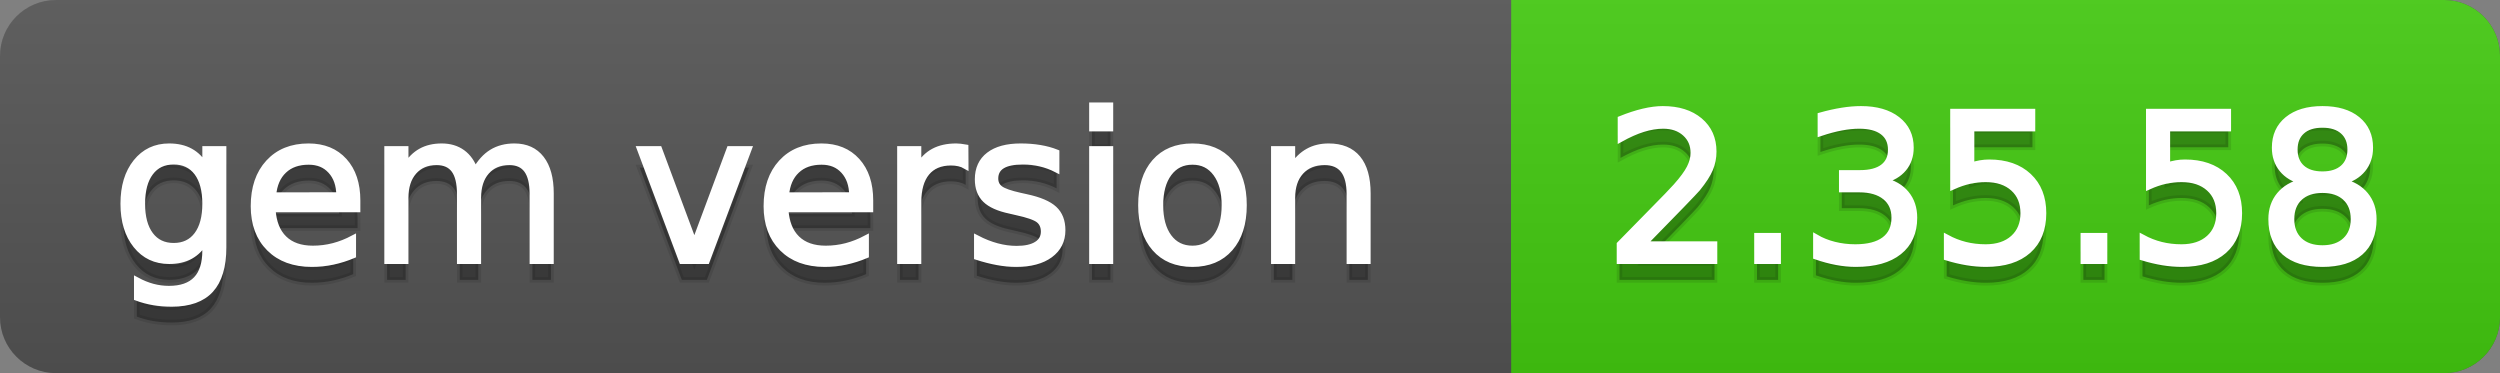<svg
  width="134"
  height="20"
  xmlns="http://www.w3.org/2000/svg">
  <rect width="100%" height="100%" fill="#808080" stroke="none"/>
  <defs>
    <linearGradient
      id="a"
      x1="0"
      y1="0"
      x2="0"
      y2="1"
      gradientUnits="userSpaceOnUse"
      gradientTransform="matrix(134 0 0 20 -0 0)">
      <stop
        offset="0"
        stop-color="#bbbbbb"
        stop-opacity="0.1"/>
      <stop
        offset="1"
        stop-color="#000000"
        stop-opacity="0.1"/>
    </linearGradient>
  </defs>
  <path
    fill="#555555"
    stroke="none"
    d="M 3 0 L 131 0 C 132.657 0 134 1.343 134 3 L 134 17 C 134 18.657 132.657 20 131 20 L 3 20 C 1.343 20 0 18.657 0 17 L 0 3 C -0 1.343 1.343 0 3 0 Z"/>
  <path
    fill="#44cc11"
    stroke="none"
    d="M 84 0 L 131 0 C 132.657 0 134 1.343 134 3 L 134 17 C 134 18.657 132.657 20 131 20 L 84 20 C 82.343 20 81 18.657 81 17 L 81 3 C 81 1.343 82.343 0 84 0 Z"/>
  <path
    fill="#44cc11"
    stroke="none"
    d="M 81 0 L 94 0 L 94 20 L 81 20 Z"/>
  <path
    fill="url(#a)"
    stroke="none"
    d="M 3 0 L 131 0 C 132.657 0 134 1.343 134 3 L 134 17 C 134 18.657 132.657 20 131 20 L 3 20 C 1.343 20 0 18.657 0 17 L 0 3 C -0 1.343 1.343 0 3 0 Z"/>
  <g>
    <g
      id="tBack">
      <path
        fill="#010101"
        fill-opacity="0.3"
        stroke="#010101"
        stroke-opacity="0.098"
        stroke-width="0.3"
        d="M 10.995 11.922 Q 10.995 10.848 10.552 10.257 Q 10.109 9.667 9.309 9.667 Q 8.514 9.667 8.071 10.257 Q 7.627 10.848 7.627 11.922 Q 7.627 12.991 8.071 13.582 Q 8.514 14.173 9.309 14.173 Q 10.109 14.173 10.552 13.582 Q 10.995 12.991 10.995 11.922 Z M 11.983 14.253 Q 11.983 15.79 11.301 16.539 Q 10.619 17.288 9.212 17.288 Q 8.691 17.288 8.229 17.21 Q 7.767 17.132 7.332 16.971 L 7.332 16.01 Q 7.767 16.246 8.191 16.359 Q 8.616 16.472 9.056 16.472 Q 10.028 16.472 10.512 15.964 Q 10.995 15.457 10.995 14.431 L 10.995 13.942 Q 10.689 14.474 10.211 14.737 Q 9.733 15 9.067 15 Q 7.96 15 7.284 14.157 Q 6.607 13.313 6.607 11.922 Q 6.607 10.526 7.284 9.683 Q 7.96 8.839 9.067 8.839 Q 9.733 8.839 10.211 9.103 Q 10.689 9.366 10.995 9.897 L 10.995 8.984 L 11.983 8.984 L 11.983 14.253 Z M 19.165 11.745 L 19.165 12.229 L 14.621 12.229 Q 14.685 13.249 15.236 13.783 Q 15.786 14.318 16.769 14.318 Q 17.338 14.318 17.873 14.178 Q 18.407 14.039 18.934 13.759 L 18.934 14.694 Q 18.402 14.919 17.843 15.038 Q 17.285 15.156 16.71 15.156 Q 15.271 15.156 14.43 14.318 Q 13.589 13.48 13.589 12.051 Q 13.589 10.574 14.387 9.707 Q 15.185 8.839 16.538 8.839 Q 17.752 8.839 18.458 9.621 Q 19.165 10.402 19.165 11.745 Z M 18.176 11.455 Q 18.166 10.644 17.722 10.161 Q 17.279 9.677 16.549 9.677 Q 15.722 9.677 15.225 10.145 Q 14.728 10.612 14.653 11.46 L 18.176 11.455 Z M 25.47 10.139 Q 25.841 9.473 26.356 9.156 Q 26.872 8.839 27.57 8.839 Q 28.51 8.839 29.021 9.497 Q 29.531 10.155 29.531 11.369 L 29.531 15 L 28.537 15 L 28.537 11.401 Q 28.537 10.537 28.231 10.118 Q 27.925 9.699 27.296 9.699 Q 26.528 9.699 26.083 10.209 Q 25.637 10.719 25.637 11.6 L 25.637 15 L 24.643 15 L 24.643 11.401 Q 24.643 10.531 24.337 10.115 Q 24.031 9.699 23.392 9.699 Q 22.634 9.699 22.188 10.212 Q 21.743 10.725 21.743 11.6 L 21.743 15 L 20.749 15 L 20.749 8.984 L 21.743 8.984 L 21.743 9.919 Q 22.081 9.366 22.554 9.103 Q 23.026 8.839 23.676 8.839 Q 24.332 8.839 24.791 9.172 Q 25.25 9.505 25.47 10.139 Z M 34.29 8.984 L 35.337 8.984 L 37.217 14.033 L 39.097 8.984 L 40.144 8.984 L 37.888 15 L 36.545 15 L 34.29 8.984 Z M 46.654 11.745 L 46.654 12.229 L 42.11 12.229 Q 42.174 13.249 42.725 13.783 Q 43.275 14.318 44.258 14.318 Q 44.828 14.318 45.362 14.178 Q 45.896 14.039 46.423 13.759 L 46.423 14.694 Q 45.891 14.919 45.333 15.038 Q 44.774 15.156 44.199 15.156 Q 42.76 15.156 41.919 14.318 Q 41.079 13.48 41.079 12.051 Q 41.079 10.574 41.876 9.707 Q 42.674 8.839 44.027 8.839 Q 45.241 8.839 45.948 9.621 Q 46.654 10.402 46.654 11.745 Z M 45.666 11.455 Q 45.655 10.644 45.212 10.161 Q 44.769 9.677 44.038 9.677 Q 43.211 9.677 42.714 10.145 Q 42.217 10.612 42.142 11.46 L 45.666 11.455 Z M 51.762 9.908 Q 51.595 9.812 51.399 9.766 Q 51.203 9.72 50.967 9.72 Q 50.129 9.72 49.68 10.265 Q 49.232 10.811 49.232 11.831 L 49.232 15 L 48.238 15 L 48.238 8.984 L 49.232 8.984 L 49.232 9.919 Q 49.543 9.371 50.043 9.105 Q 50.542 8.839 51.257 8.839 Q 51.359 8.839 51.482 8.853 Q 51.606 8.866 51.756 8.893 L 51.762 9.908 Z M 56.633 9.162 L 56.633 10.096 Q 56.214 9.881 55.763 9.774 Q 55.312 9.667 54.829 9.667 Q 54.093 9.667 53.725 9.892 Q 53.357 10.118 53.357 10.569 Q 53.357 10.913 53.62 11.109 Q 53.883 11.305 54.678 11.482 L 55.017 11.557 Q 56.069 11.783 56.512 12.194 Q 56.956 12.604 56.956 13.34 Q 56.956 14.178 56.292 14.667 Q 55.629 15.156 54.469 15.156 Q 53.985 15.156 53.462 15.062 Q 52.938 14.968 52.358 14.78 L 52.358 13.759 Q 52.906 14.044 53.438 14.186 Q 53.969 14.329 54.49 14.329 Q 55.188 14.329 55.564 14.09 Q 55.94 13.851 55.94 13.416 Q 55.94 13.013 55.669 12.798 Q 55.398 12.583 54.479 12.384 L 54.136 12.304 Q 53.217 12.11 52.809 11.71 Q 52.401 11.31 52.401 10.612 Q 52.401 9.763 53.002 9.301 Q 53.604 8.839 54.71 8.839 Q 55.258 8.839 55.742 8.92 Q 56.225 9 56.633 9.162 Z M 58.529 8.984 L 59.518 8.984 L 59.518 15 L 58.529 15 L 58.529 8.984 Z M 58.529 6.643 L 59.518 6.643 L 59.518 7.894 L 58.529 7.894 L 58.529 6.643 Z M 63.917 9.677 Q 63.122 9.677 62.66 10.298 Q 62.198 10.918 62.198 11.998 Q 62.198 13.077 62.657 13.698 Q 63.116 14.318 63.917 14.318 Q 64.706 14.318 65.168 13.695 Q 65.63 13.072 65.63 11.998 Q 65.63 10.929 65.168 10.303 Q 64.706 9.677 63.917 9.677 Z M 63.917 8.839 Q 65.206 8.839 65.941 9.677 Q 66.677 10.515 66.677 11.998 Q 66.677 13.475 65.941 14.315 Q 65.206 15.156 63.917 15.156 Q 62.622 15.156 61.889 14.315 Q 61.156 13.475 61.156 11.998 Q 61.156 10.515 61.889 9.677 Q 62.622 8.839 63.917 8.839 Z M 73.316 11.369 L 73.316 15 L 72.328 15 L 72.328 11.401 Q 72.328 10.547 71.995 10.123 Q 71.662 9.699 70.996 9.699 Q 70.195 9.699 69.733 10.209 Q 69.271 10.719 69.271 11.6 L 69.271 15 L 68.278 15 L 68.278 8.984 L 69.271 8.984 L 69.271 9.919 Q 69.626 9.376 70.107 9.108 Q 70.587 8.839 71.216 8.839 Q 72.252 8.839 72.784 9.481 Q 73.316 10.123 73.316 11.369 Z"/>
    </g>
    <g
      id="tText">
      <path
        fill="#ffffff"
        stroke="#ffffff"
        stroke-width="0.3"
        d="M 10.995 10.922 Q 10.995 9.848 10.552 9.257 Q 10.109 8.667 9.309 8.667 Q 8.514 8.667 8.071 9.257 Q 7.627 9.848 7.627 10.922 Q 7.627 11.991 8.071 12.582 Q 8.514 13.173 9.309 13.173 Q 10.109 13.173 10.552 12.582 Q 10.995 11.991 10.995 10.922 Z M 11.983 13.253 Q 11.983 14.79 11.301 15.539 Q 10.619 16.288 9.212 16.288 Q 8.691 16.288 8.229 16.21 Q 7.767 16.132 7.332 15.971 L 7.332 15.01 Q 7.767 15.246 8.191 15.359 Q 8.616 15.472 9.056 15.472 Q 10.028 15.472 10.512 14.964 Q 10.995 14.457 10.995 13.431 L 10.995 12.942 Q 10.689 13.474 10.211 13.737 Q 9.733 14 9.067 14 Q 7.96 14 7.284 13.157 Q 6.607 12.313 6.607 10.922 Q 6.607 9.526 7.284 8.683 Q 7.96 7.839 9.067 7.839 Q 9.733 7.839 10.211 8.103 Q 10.689 8.366 10.995 8.897 L 10.995 7.984 L 11.983 7.984 L 11.983 13.253 Z M 19.165 10.745 L 19.165 11.229 L 14.621 11.229 Q 14.685 12.249 15.236 12.783 Q 15.786 13.318 16.769 13.318 Q 17.338 13.318 17.873 13.178 Q 18.407 13.039 18.934 12.759 L 18.934 13.694 Q 18.402 13.919 17.843 14.038 Q 17.285 14.156 16.71 14.156 Q 15.271 14.156 14.43 13.318 Q 13.589 12.48 13.589 11.051 Q 13.589 9.574 14.387 8.707 Q 15.185 7.839 16.538 7.839 Q 17.752 7.839 18.458 8.621 Q 19.165 9.402 19.165 10.745 Z M 18.176 10.455 Q 18.166 9.644 17.722 9.161 Q 17.279 8.677 16.549 8.677 Q 15.722 8.677 15.225 9.145 Q 14.728 9.612 14.653 10.46 L 18.176 10.455 Z M 25.47 9.139 Q 25.841 8.473 26.356 8.156 Q 26.872 7.839 27.57 7.839 Q 28.51 7.839 29.021 8.497 Q 29.531 9.155 29.531 10.369 L 29.531 14 L 28.537 14 L 28.537 10.401 Q 28.537 9.537 28.231 9.118 Q 27.925 8.699 27.296 8.699 Q 26.528 8.699 26.083 9.209 Q 25.637 9.719 25.637 10.6 L 25.637 14 L 24.643 14 L 24.643 10.401 Q 24.643 9.531 24.337 9.115 Q 24.031 8.699 23.392 8.699 Q 22.634 8.699 22.188 9.212 Q 21.743 9.725 21.743 10.6 L 21.743 14 L 20.749 14 L 20.749 7.984 L 21.743 7.984 L 21.743 8.919 Q 22.081 8.366 22.554 8.103 Q 23.026 7.839 23.676 7.839 Q 24.332 7.839 24.791 8.172 Q 25.25 8.505 25.47 9.139 Z M 34.29 7.984 L 35.337 7.984 L 37.217 13.033 L 39.097 7.984 L 40.144 7.984 L 37.888 14 L 36.545 14 L 34.29 7.984 Z M 46.654 10.745 L 46.654 11.229 L 42.11 11.229 Q 42.174 12.249 42.725 12.783 Q 43.275 13.318 44.258 13.318 Q 44.828 13.318 45.362 13.178 Q 45.896 13.039 46.423 12.759 L 46.423 13.694 Q 45.891 13.919 45.333 14.038 Q 44.774 14.156 44.199 14.156 Q 42.76 14.156 41.919 13.318 Q 41.079 12.48 41.079 11.051 Q 41.079 9.574 41.876 8.707 Q 42.674 7.839 44.027 7.839 Q 45.241 7.839 45.948 8.621 Q 46.654 9.402 46.654 10.745 Z M 45.666 10.455 Q 45.655 9.644 45.212 9.161 Q 44.769 8.677 44.038 8.677 Q 43.211 8.677 42.714 9.145 Q 42.217 9.612 42.142 10.46 L 45.666 10.455 Z M 51.762 8.908 Q 51.595 8.812 51.399 8.766 Q 51.203 8.72 50.967 8.72 Q 50.129 8.72 49.68 9.265 Q 49.232 9.811 49.232 10.831 L 49.232 14 L 48.238 14 L 48.238 7.984 L 49.232 7.984 L 49.232 8.919 Q 49.543 8.371 50.043 8.105 Q 50.542 7.839 51.257 7.839 Q 51.359 7.839 51.482 7.853 Q 51.606 7.866 51.756 7.893 L 51.762 8.908 Z M 56.633 8.162 L 56.633 9.096 Q 56.214 8.881 55.763 8.774 Q 55.312 8.667 54.829 8.667 Q 54.093 8.667 53.725 8.892 Q 53.357 9.118 53.357 9.569 Q 53.357 9.913 53.62 10.109 Q 53.883 10.305 54.678 10.482 L 55.017 10.557 Q 56.069 10.783 56.512 11.194 Q 56.956 11.604 56.956 12.34 Q 56.956 13.178 56.292 13.667 Q 55.629 14.156 54.469 14.156 Q 53.985 14.156 53.462 14.062 Q 52.938 13.968 52.358 13.78 L 52.358 12.759 Q 52.906 13.044 53.438 13.186 Q 53.969 13.329 54.49 13.329 Q 55.188 13.329 55.564 13.09 Q 55.94 12.851 55.94 12.416 Q 55.94 12.013 55.669 11.798 Q 55.398 11.583 54.479 11.384 L 54.136 11.304 Q 53.217 11.11 52.809 10.71 Q 52.401 10.31 52.401 9.612 Q 52.401 8.763 53.002 8.301 Q 53.604 7.839 54.71 7.839 Q 55.258 7.839 55.742 7.92 Q 56.225 8 56.633 8.162 Z M 58.529 7.984 L 59.518 7.984 L 59.518 14 L 58.529 14 L 58.529 7.984 Z M 58.529 5.643 L 59.518 5.643 L 59.518 6.894 L 58.529 6.894 L 58.529 5.643 Z M 63.917 8.677 Q 63.122 8.677 62.66 9.298 Q 62.198 9.918 62.198 10.998 Q 62.198 12.077 62.657 12.698 Q 63.116 13.318 63.917 13.318 Q 64.706 13.318 65.168 12.695 Q 65.63 12.072 65.63 10.998 Q 65.63 9.929 65.168 9.303 Q 64.706 8.677 63.917 8.677 Z M 63.917 7.839 Q 65.206 7.839 65.941 8.677 Q 66.677 9.515 66.677 10.998 Q 66.677 12.475 65.941 13.315 Q 65.206 14.156 63.917 14.156 Q 62.622 14.156 61.889 13.315 Q 61.156 12.475 61.156 10.998 Q 61.156 9.515 61.889 8.677 Q 62.622 7.839 63.917 7.839 Z M 73.316 10.369 L 73.316 14 L 72.328 14 L 72.328 10.401 Q 72.328 9.547 71.995 9.123 Q 71.662 8.699 70.996 8.699 Q 70.195 8.699 69.733 9.209 Q 69.271 9.719 69.271 10.6 L 69.271 14 L 68.278 14 L 68.278 7.984 L 69.271 7.984 L 69.271 8.919 Q 69.626 8.376 70.107 8.108 Q 70.587 7.839 71.216 7.839 Q 72.252 7.839 72.784 8.481 Q 73.316 9.123 73.316 10.369 Z"/>
    </g>
  </g>
  <g>
    <g
      id="vBack">
      <path
        fill="#010101"
        fill-opacity="0.3"
        stroke="#010101"
        stroke-opacity="0.098"
        stroke-width="0.3"
        d="M 88.111 14.087 L 91.897 14.087 L 91.897 15 L 86.806 15 L 86.806 14.087 Q 87.423 13.448 88.49 12.371 Q 89.556 11.294 89.83 10.982 Q 90.351 10.397 90.557 9.991 Q 90.764 9.586 90.764 9.194 Q 90.764 8.555 90.316 8.152 Q 89.867 7.749 89.147 7.749 Q 88.637 7.749 88.071 7.926 Q 87.504 8.104 86.859 8.463 L 86.859 7.368 Q 87.515 7.104 88.084 6.97 Q 88.653 6.836 89.126 6.836 Q 90.372 6.836 91.113 7.459 Q 91.854 8.082 91.854 9.124 Q 91.854 9.618 91.669 10.061 Q 91.484 10.504 90.995 11.106 Q 90.861 11.262 90.141 12.006 Q 89.421 12.75 88.111 14.087 Z M 94.175 13.636 L 95.308 13.636 L 95.308 15 L 94.175 15 L 94.175 13.636 Z M 100.958 10.676 Q 101.737 10.843 102.175 11.369 Q 102.613 11.896 102.613 12.669 Q 102.613 13.856 101.796 14.506 Q 100.98 15.156 99.476 15.156 Q 98.971 15.156 98.437 15.056 Q 97.902 14.957 97.333 14.758 L 97.333 13.711 Q 97.784 13.974 98.321 14.108 Q 98.858 14.243 99.444 14.243 Q 100.464 14.243 100.999 13.84 Q 101.533 13.437 101.533 12.669 Q 101.533 11.96 101.036 11.56 Q 100.54 11.16 99.653 11.16 L 98.719 11.16 L 98.719 10.268 L 99.696 10.268 Q 100.497 10.268 100.921 9.948 Q 101.345 9.629 101.345 9.027 Q 101.345 8.41 100.907 8.079 Q 100.47 7.749 99.653 7.749 Q 99.208 7.749 98.697 7.846 Q 98.187 7.942 97.575 8.146 L 97.575 7.18 Q 98.192 7.008 98.732 6.922 Q 99.272 6.836 99.75 6.836 Q 100.985 6.836 101.705 7.397 Q 102.425 7.958 102.425 8.915 Q 102.425 9.581 102.043 10.04 Q 101.662 10.499 100.958 10.676 Z M 104.681 6.981 L 108.94 6.981 L 108.94 7.894 L 105.674 7.894 L 105.674 9.86 Q 105.911 9.779 106.147 9.739 Q 106.383 9.699 106.62 9.699 Q 107.962 9.699 108.747 10.435 Q 109.531 11.17 109.531 12.427 Q 109.531 13.722 108.725 14.439 Q 107.919 15.156 106.453 15.156 Q 105.948 15.156 105.425 15.07 Q 104.901 14.984 104.342 14.812 L 104.342 13.722 Q 104.826 13.985 105.341 14.114 Q 105.857 14.243 106.432 14.243 Q 107.361 14.243 107.903 13.754 Q 108.446 13.265 108.446 12.427 Q 108.446 11.589 107.903 11.101 Q 107.361 10.612 106.432 10.612 Q 105.997 10.612 105.564 10.708 Q 105.132 10.805 104.681 11.009 L 104.681 6.981 Z M 111.668 13.636 L 112.802 13.636 L 112.802 15 L 111.668 15 L 111.668 13.636 Z M 115.176 6.981 L 119.435 6.981 L 119.435 7.894 L 116.169 7.894 L 116.169 9.86 Q 116.406 9.779 116.642 9.739 Q 116.878 9.699 117.115 9.699 Q 118.458 9.699 119.242 10.435 Q 120.026 11.17 120.026 12.427 Q 120.026 13.722 119.22 14.439 Q 118.415 15.156 116.948 15.156 Q 116.443 15.156 115.92 15.07 Q 115.396 14.984 114.837 14.812 L 114.837 13.722 Q 115.321 13.985 115.836 14.114 Q 116.352 14.243 116.927 14.243 Q 117.856 14.243 118.398 13.754 Q 118.941 13.265 118.941 12.427 Q 118.941 11.589 118.398 11.101 Q 117.856 10.612 116.927 10.612 Q 116.492 10.612 116.059 10.708 Q 115.627 10.805 115.176 11.009 L 115.176 6.981 Z M 124.484 11.192 Q 123.71 11.192 123.267 11.605 Q 122.824 12.019 122.824 12.744 Q 122.824 13.469 123.267 13.883 Q 123.71 14.296 124.484 14.296 Q 125.257 14.296 125.703 13.88 Q 126.149 13.464 126.149 12.744 Q 126.149 12.019 125.706 11.605 Q 125.263 11.192 124.484 11.192 Z M 123.399 10.73 Q 122.701 10.558 122.311 10.08 Q 121.922 9.602 121.922 8.915 Q 121.922 7.953 122.607 7.395 Q 123.292 6.836 124.484 6.836 Q 125.682 6.836 126.364 7.395 Q 127.046 7.953 127.046 8.915 Q 127.046 9.602 126.656 10.08 Q 126.267 10.558 125.574 10.73 Q 126.358 10.913 126.796 11.444 Q 127.234 11.976 127.234 12.744 Q 127.234 13.91 126.522 14.533 Q 125.811 15.156 124.484 15.156 Q 123.157 15.156 122.446 14.533 Q 121.734 13.91 121.734 12.744 Q 121.734 11.976 122.174 11.444 Q 122.615 10.913 123.399 10.73 Z M 123.001 9.017 Q 123.001 9.64 123.391 9.989 Q 123.78 10.338 124.484 10.338 Q 125.182 10.338 125.577 9.989 Q 125.972 9.64 125.972 9.017 Q 125.972 8.394 125.577 8.044 Q 125.182 7.695 124.484 7.695 Q 123.78 7.695 123.391 8.044 Q 123.001 8.394 123.001 9.017 Z"/>
    </g>
    <g
      id="vText">
      <path
        fill="#ffffff"
        stroke="#ffffff"
        stroke-width="0.3"
        d="M 88.111 13.087 L 91.897 13.087 L 91.897 14 L 86.806 14 L 86.806 13.087 Q 87.423 12.448 88.49 11.371 Q 89.556 10.294 89.83 9.982 Q 90.351 9.397 90.557 8.991 Q 90.764 8.586 90.764 8.194 Q 90.764 7.555 90.316 7.152 Q 89.867 6.749 89.147 6.749 Q 88.637 6.749 88.071 6.926 Q 87.504 7.104 86.859 7.463 L 86.859 6.368 Q 87.515 6.104 88.084 5.97 Q 88.653 5.836 89.126 5.836 Q 90.372 5.836 91.113 6.459 Q 91.854 7.082 91.854 8.124 Q 91.854 8.618 91.669 9.061 Q 91.484 9.504 90.995 10.106 Q 90.861 10.262 90.141 11.006 Q 89.421 11.75 88.111 13.087 Z M 94.175 12.636 L 95.308 12.636 L 95.308 14 L 94.175 14 L 94.175 12.636 Z M 100.958 9.676 Q 101.737 9.843 102.175 10.369 Q 102.613 10.896 102.613 11.669 Q 102.613 12.856 101.796 13.506 Q 100.98 14.156 99.476 14.156 Q 98.971 14.156 98.437 14.056 Q 97.902 13.957 97.333 13.758 L 97.333 12.711 Q 97.784 12.974 98.321 13.108 Q 98.858 13.243 99.444 13.243 Q 100.464 13.243 100.999 12.84 Q 101.533 12.437 101.533 11.669 Q 101.533 10.96 101.036 10.56 Q 100.54 10.16 99.653 10.16 L 98.719 10.16 L 98.719 9.268 L 99.696 9.268 Q 100.497 9.268 100.921 8.948 Q 101.345 8.629 101.345 8.027 Q 101.345 7.41 100.907 7.079 Q 100.47 6.749 99.653 6.749 Q 99.208 6.749 98.697 6.846 Q 98.187 6.942 97.575 7.146 L 97.575 6.18 Q 98.192 6.008 98.732 5.922 Q 99.272 5.836 99.75 5.836 Q 100.985 5.836 101.705 6.397 Q 102.425 6.958 102.425 7.915 Q 102.425 8.581 102.043 9.04 Q 101.662 9.499 100.958 9.676 Z M 104.681 5.981 L 108.94 5.981 L 108.94 6.894 L 105.674 6.894 L 105.674 8.86 Q 105.911 8.779 106.147 8.739 Q 106.383 8.699 106.62 8.699 Q 107.962 8.699 108.747 9.435 Q 109.531 10.17 109.531 11.427 Q 109.531 12.722 108.725 13.439 Q 107.919 14.156 106.453 14.156 Q 105.948 14.156 105.425 14.07 Q 104.901 13.984 104.342 13.812 L 104.342 12.722 Q 104.826 12.985 105.341 13.114 Q 105.857 13.243 106.432 13.243 Q 107.361 13.243 107.903 12.754 Q 108.446 12.265 108.446 11.427 Q 108.446 10.589 107.903 10.101 Q 107.361 9.612 106.432 9.612 Q 105.997 9.612 105.564 9.708 Q 105.132 9.805 104.681 10.009 L 104.681 5.981 Z M 111.668 12.636 L 112.802 12.636 L 112.802 14 L 111.668 14 L 111.668 12.636 Z M 115.176 5.981 L 119.435 5.981 L 119.435 6.894 L 116.169 6.894 L 116.169 8.86 Q 116.406 8.779 116.642 8.739 Q 116.878 8.699 117.115 8.699 Q 118.458 8.699 119.242 9.435 Q 120.026 10.17 120.026 11.427 Q 120.026 12.722 119.22 13.439 Q 118.415 14.156 116.948 14.156 Q 116.443 14.156 115.92 14.07 Q 115.396 13.984 114.837 13.812 L 114.837 12.722 Q 115.321 12.985 115.836 13.114 Q 116.352 13.243 116.927 13.243 Q 117.856 13.243 118.398 12.754 Q 118.941 12.265 118.941 11.427 Q 118.941 10.589 118.398 10.101 Q 117.856 9.612 116.927 9.612 Q 116.492 9.612 116.059 9.708 Q 115.627 9.805 115.176 10.009 L 115.176 5.981 Z M 124.484 10.192 Q 123.71 10.192 123.267 10.605 Q 122.824 11.019 122.824 11.744 Q 122.824 12.469 123.267 12.883 Q 123.71 13.296 124.484 13.296 Q 125.257 13.296 125.703 12.88 Q 126.149 12.464 126.149 11.744 Q 126.149 11.019 125.706 10.605 Q 125.263 10.192 124.484 10.192 Z M 123.399 9.73 Q 122.701 9.558 122.311 9.08 Q 121.922 8.602 121.922 7.915 Q 121.922 6.953 122.607 6.395 Q 123.292 5.836 124.484 5.836 Q 125.682 5.836 126.364 6.395 Q 127.046 6.953 127.046 7.915 Q 127.046 8.602 126.656 9.08 Q 126.267 9.558 125.574 9.73 Q 126.358 9.913 126.796 10.444 Q 127.234 10.976 127.234 11.744 Q 127.234 12.91 126.522 13.533 Q 125.811 14.156 124.484 14.156 Q 123.157 14.156 122.446 13.533 Q 121.734 12.91 121.734 11.744 Q 121.734 10.976 122.174 10.444 Q 122.615 9.913 123.399 9.73 Z M 123.001 8.017 Q 123.001 8.64 123.391 8.989 Q 123.78 9.338 124.484 9.338 Q 125.182 9.338 125.577 8.989 Q 125.972 8.64 125.972 8.017 Q 125.972 7.394 125.577 7.044 Q 125.182 6.695 124.484 6.695 Q 123.78 6.695 123.391 7.044 Q 123.001 7.394 123.001 8.017 Z"/>
    </g>
  </g>
</svg>
